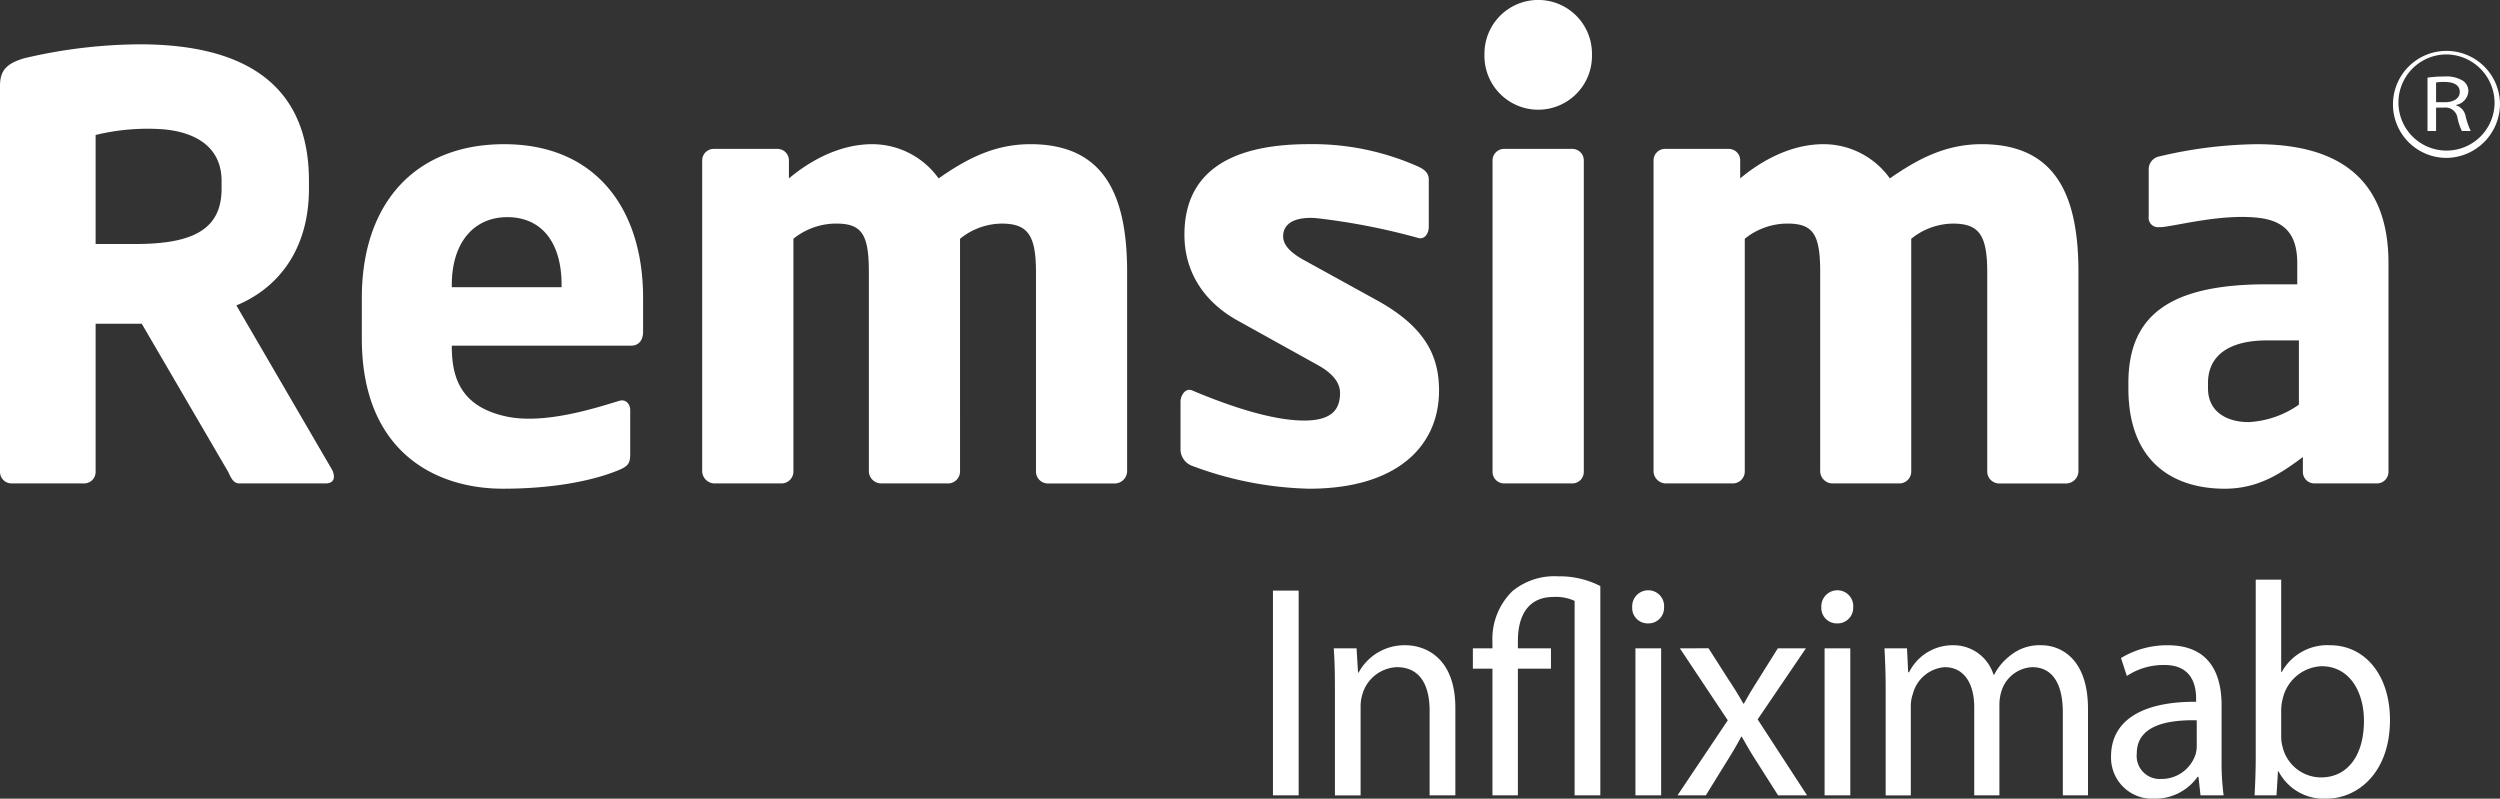<?xml version="1.0" encoding="UTF-8"?>
<svg xmlns="http://www.w3.org/2000/svg" xmlns:xlink="http://www.w3.org/1999/xlink" id="Group_3" data-name="Group 3" width="325.113" height="103.866" viewBox="0 0 325.113 103.866">
  <rect x="0" y="0" width="325.113" height="103.866" fill="#333333" stroke="none"/>
  <defs>
    <clipPath id="clip-path">
      <rect id="Rectangle_3" data-name="Rectangle 3" width="325.113" height="103.866" fill="none"></rect>
    </clipPath>
  </defs>
  <g id="Group_2" data-name="Group 2" transform="translate(0 0)" clip-path="url(#clip-path)">
    <path id="Path_3" data-name="Path 3" d="M324.409,13.445a6.252,6.252,0,1,1-6.251-6.366,6.318,6.318,0,0,1,6.251,6.366m.7,0a6.958,6.958,0,1,0-6.955,7.089,7.03,7.03,0,0,0,6.955-7.089M317.9,10.653a5.98,5.98,0,0,0-1.1.075v2.564h1.141c1.189,0,1.942-.529,1.942-1.334,0-.906-.805-1.3-1.979-1.3m1.483,3v.03a1.846,1.846,0,0,1,1.252,1.416,9.793,9.793,0,0,0,.663,1.931h-1.148a7.49,7.49,0,0,1-.567-1.681,1.579,1.579,0,0,0-1.737-1.364H316.8v3.045h-1.114V10.094a15.471,15.471,0,0,1,2.136-.145,4.165,4.165,0,0,1,2.5.57A1.646,1.646,0,0,1,321,11.864a1.944,1.944,0,0,1-1.61,1.785M66.276,23.441v-.168M33.457,15.085V14.95M207.028,7.13a6.992,6.992,0,1,1-13.981,0,6.992,6.992,0,1,1,13.981,0m-2.538,55.735h-8.916a1.5,1.5,0,0,1-1.476-1.521V20.884a1.5,1.5,0,0,1,1.476-1.521h8.916a1.492,1.492,0,0,1,1.476,1.521v40.46a1.494,1.494,0,0,1-1.476,1.521m-20.023-31.91a85.9,85.9,0,0,0-13.351-2.594c-2.605-.183-4.249.622-4.249,2.367,0,1.137.928,2.069,2.5,2.982l9.788,5.393c6.571,3.649,7.984,7.593,7.984,11.7,0,7.13-5.371,12.751-16.9,12.751a46.106,46.106,0,0,1-15.211-2.974,2.289,2.289,0,0,1-1.506-2.072V52.216c0-.768.634-1.819,1.506-1.446,3.992,1.685,10.049,3.921,14.57,3.921,3.794,0,4.667-1.618,4.667-3.593,0-1.148-.712-2.43-2.926-3.642l-10.269-5.7c-4.432-2.423-7.041-6.307-7.041-11.238,0-7.675,5.3-11.771,16.21-11.771a33.7,33.7,0,0,1,14.071,2.863c.872.384,1.495.835,1.495,1.741v6.15c0,.913-.589,1.666-1.342,1.45M28.816,23.531c0-4.629-3.709-6.4-7.648-6.72a28.48,28.48,0,0,0-8.733.742V31.731h5.2c7.689,0,11.182-2.039,11.182-7.212ZM43.423,61.96c0,.526-.291.906-1.1.906H31.131c-.8,0-1.1-.749-1.465-1.517L18.435,42.1h-6V61.348a1.487,1.487,0,0,1-1.454,1.517H1.461A1.5,1.5,0,0,1,0,61.348V11.175c0-2.061.887-2.9,3.083-3.582a66.679,66.679,0,0,1,15.066-1.83c12.446,0,22.029,4.335,22.029,17.768v.988c0,8.051-4.1,12.993-9.438,15.2l12.468,21.41a2.068,2.068,0,0,1,.216.835m255.539-9.341a12.461,12.461,0,0,1-6.545,2.27c-2.65,0-5.278-1.208-5.278-4.395v-.686c0-3.716,2.926-5.543,7.66-5.543h4.163Zm11.648,8.729V34.243c0-11.085-6.594-15.491-17.127-15.491a57.3,57.3,0,0,0-12.665,1.588,1.692,1.692,0,0,0-1.39,1.674v6.154a1.216,1.216,0,0,0,1.316,1.372h.358c2.27-.239,7.734-1.707,12.4-1.237,3.668.362,5.244,2.214,5.244,5.941v2.728H294.8c-12.516,0-18.014,3.951-18.014,12.837v.686c0,9.87,6.15,13.061,12.52,13.061,4.395,0,7.317-1.994,10.172-4.119v1.912a1.494,1.494,0,0,0,1.465,1.517h8.2a1.5,1.5,0,0,0,1.465-1.517m-62.06-.075a1.548,1.548,0,0,1-1.461,1.592h-8.852a1.615,1.615,0,0,1-1.528-1.592v-25.9c0-4.853-.883-6.3-4.253-6.3a8.846,8.846,0,0,0-5.554,1.975V61.274a1.562,1.562,0,0,1-1.472,1.592h-8.856a1.616,1.616,0,0,1-1.536-1.592V20.884a1.493,1.493,0,0,1,1.469-1.521h8.338a1.489,1.489,0,0,1,1.461,1.521V23.2c2.751-2.3,6.59-4.45,10.835-4.45a10.6,10.6,0,0,1,8.629,4.45c3.526-2.456,7.175-4.45,11.931-4.45,9.665,0,12.591,6.679,12.591,16.628v25.9a1.618,1.618,0,0,1-1.536,1.592H259.9a1.562,1.562,0,0,1-1.469-1.592v-25.9c0-4.853-1.1-6.3-4.458-6.3a8.733,8.733,0,0,0-5.427,1.975Zm-123.7,0a1.564,1.564,0,0,1-1.469,1.592h-8.852a1.616,1.616,0,0,1-1.536-1.592v-25.9c0-4.853-.88-6.3-4.245-6.3a8.854,8.854,0,0,0-5.565,1.975V61.274a1.556,1.556,0,0,1-1.469,1.592H92.867a1.626,1.626,0,0,1-1.551-1.592V20.884a1.5,1.5,0,0,1,1.465-1.521h8.357a1.493,1.493,0,0,1,1.457,1.521V23.2c2.747-2.3,6.586-4.45,10.835-4.45a10.639,10.639,0,0,1,8.633,4.45c3.515-2.456,7.168-4.45,11.927-4.45,9.665,0,12.587,6.679,12.587,16.628v25.9a1.622,1.622,0,0,1-1.539,1.592h-8.845a1.554,1.554,0,0,1-1.469-1.592v-25.9c0-4.853-1.1-6.3-4.469-6.3a8.693,8.693,0,0,0-5.408,1.975ZM73.033,37.05c0-5.617-2.672-8.811-7.063-8.811-4.313,0-7.216,3.265-7.216,8.811v.3H73.033Zm9.072,7.9H58.754V45.1c0,4.324,1.416,7.82,7.063,9.057,5.069,1.1,11.939-1.2,14.745-2.039.779-.227,1.394.38,1.394,1.219V59.1c0,1.219-.354,1.558-1.539,2.054-3.44,1.413-8.633,2.4-15.006,2.4-8.852,0-18.357-4.864-18.357-19.516V38.727c0-12.233,6.877-19.975,18.506-19.975,12,0,18.07,8.5,18.07,19.975v4.391c0,1.148-.581,1.83-1.524,1.83M307.42,93.75c0,4.387-2.054,7.35-5.591,7.35a5.171,5.171,0,0,1-5.017-4.07,4.545,4.545,0,0,1-.153-1.267v-3.4a5.739,5.739,0,0,1,.19-1.461,5.416,5.416,0,0,1,5.058-4.264c3.612,0,5.513,3.276,5.513,7.108m3.384-.119c0-5.766-3.194-9.717-7.8-9.717a6.764,6.764,0,0,0-6.269,3.478h-.078V75.382h-3.31V98.491c0,1.7-.075,3.634-.149,4.939h2.851l.19-3.12h.075a6.637,6.637,0,0,0,6.2,3.556c4.108,0,8.29-3.4,8.29-10.235m-25.13.041c-3.653-.078-7.794.593-7.794,4.305A2.99,2.99,0,0,0,281,101.3a4.662,4.662,0,0,0,4.525-3.2,4.058,4.058,0,0,0,.153-1.111Zm.492,9.758-.265-2.408h-.116a6.774,6.774,0,0,1-5.628,2.844,5.343,5.343,0,0,1-5.625-5.494c0-4.622,3.955-7.153,11.063-7.108v-.4c0-1.539-.417-4.424-4.182-4.383a8.587,8.587,0,0,0-4.827,1.424l-.76-2.333a11.578,11.578,0,0,1,6.087-1.659c5.625,0,6.992,3.992,6.992,7.783v7.153a33.287,33.287,0,0,0,.265,4.581ZM245.222,89.486c0-2.016-.075-3.6-.153-5.177h2.926l.153,3.12h.116a6.335,6.335,0,0,1,5.815-3.519,5.442,5.442,0,0,1,5.17,3.835h.082a7.445,7.445,0,0,1,2.087-2.49,6.028,6.028,0,0,1,4.033-1.346c2.471,0,6.083,1.662,6.083,8.3V103.43H268.26V92.643c0-3.709-1.331-5.882-3.992-5.882a4.409,4.409,0,0,0-3.988,3.12,5.978,5.978,0,0,0-.268,1.737V103.43h-3.273V91.972c0-3.038-1.29-5.211-3.839-5.211a4.648,4.648,0,0,0-4.141,3.474,4.8,4.8,0,0,0-.268,1.7v11.5h-3.269Zm-7.943-5.177h3.343V103.43h-3.343ZM241,78.938a2.033,2.033,0,0,1-2.128,2.132,2.007,2.007,0,0,1-2.016-2.132,2.082,2.082,0,0,1,2.095-2.173A2.047,2.047,0,0,1,241,78.938m-22.543,5.371,6.232,9.363-6.538,9.758h3.686l2.661-4.309c.723-1.144,1.334-2.169,1.938-3.317h.078c.649,1.148,1.252,2.214,1.979,3.317l2.736,4.309H235l-6.426-9.877,6.277-9.244H231.2l-2.55,4.07c-.645,1.025-1.256,2.013-1.86,3.12h-.078c-.608-1.066-1.182-2.013-1.9-3.083l-2.624-4.108Zm-5.777,19.121h3.343V84.309h-3.343Zm3.724-24.492a2.033,2.033,0,0,1-2.128,2.132,2.007,2.007,0,0,1-2.016-2.132,2.079,2.079,0,0,1,2.091-2.173,2.05,2.05,0,0,1,2.054,2.173M194.086,103.43V86.955H191.54V84.309h2.546v-.827a8.672,8.672,0,0,1,2.59-6.6,8.568,8.568,0,0,1,5.926-1.934,11.6,11.6,0,0,1,5.513,1.264V103.43h-3.343V78.144a5.771,5.771,0,0,0-2.736-.514c-3.463,0-4.641,2.65-4.641,5.692v.988h4.3v2.646h-4.3V103.43ZM173.6,89.486c0-2.016-.037-3.6-.153-5.177h2.967l.19,3.161h.075a6.781,6.781,0,0,1,6.083-3.56c2.549,0,6.5,1.58,6.5,8.144V103.43h-3.347V92.408c0-3.083-1.1-5.647-4.26-5.647a4.865,4.865,0,0,0-4.488,3.552,5.27,5.27,0,0,0-.227,1.621v11.5H173.6Zm-8.059,13.944h3.343V76.806h-3.343ZM66.261,23.449v0ZM33.449,15.1v0Z" transform="translate(0 0)" fill="#fff"></path>
  </g>
</svg>
